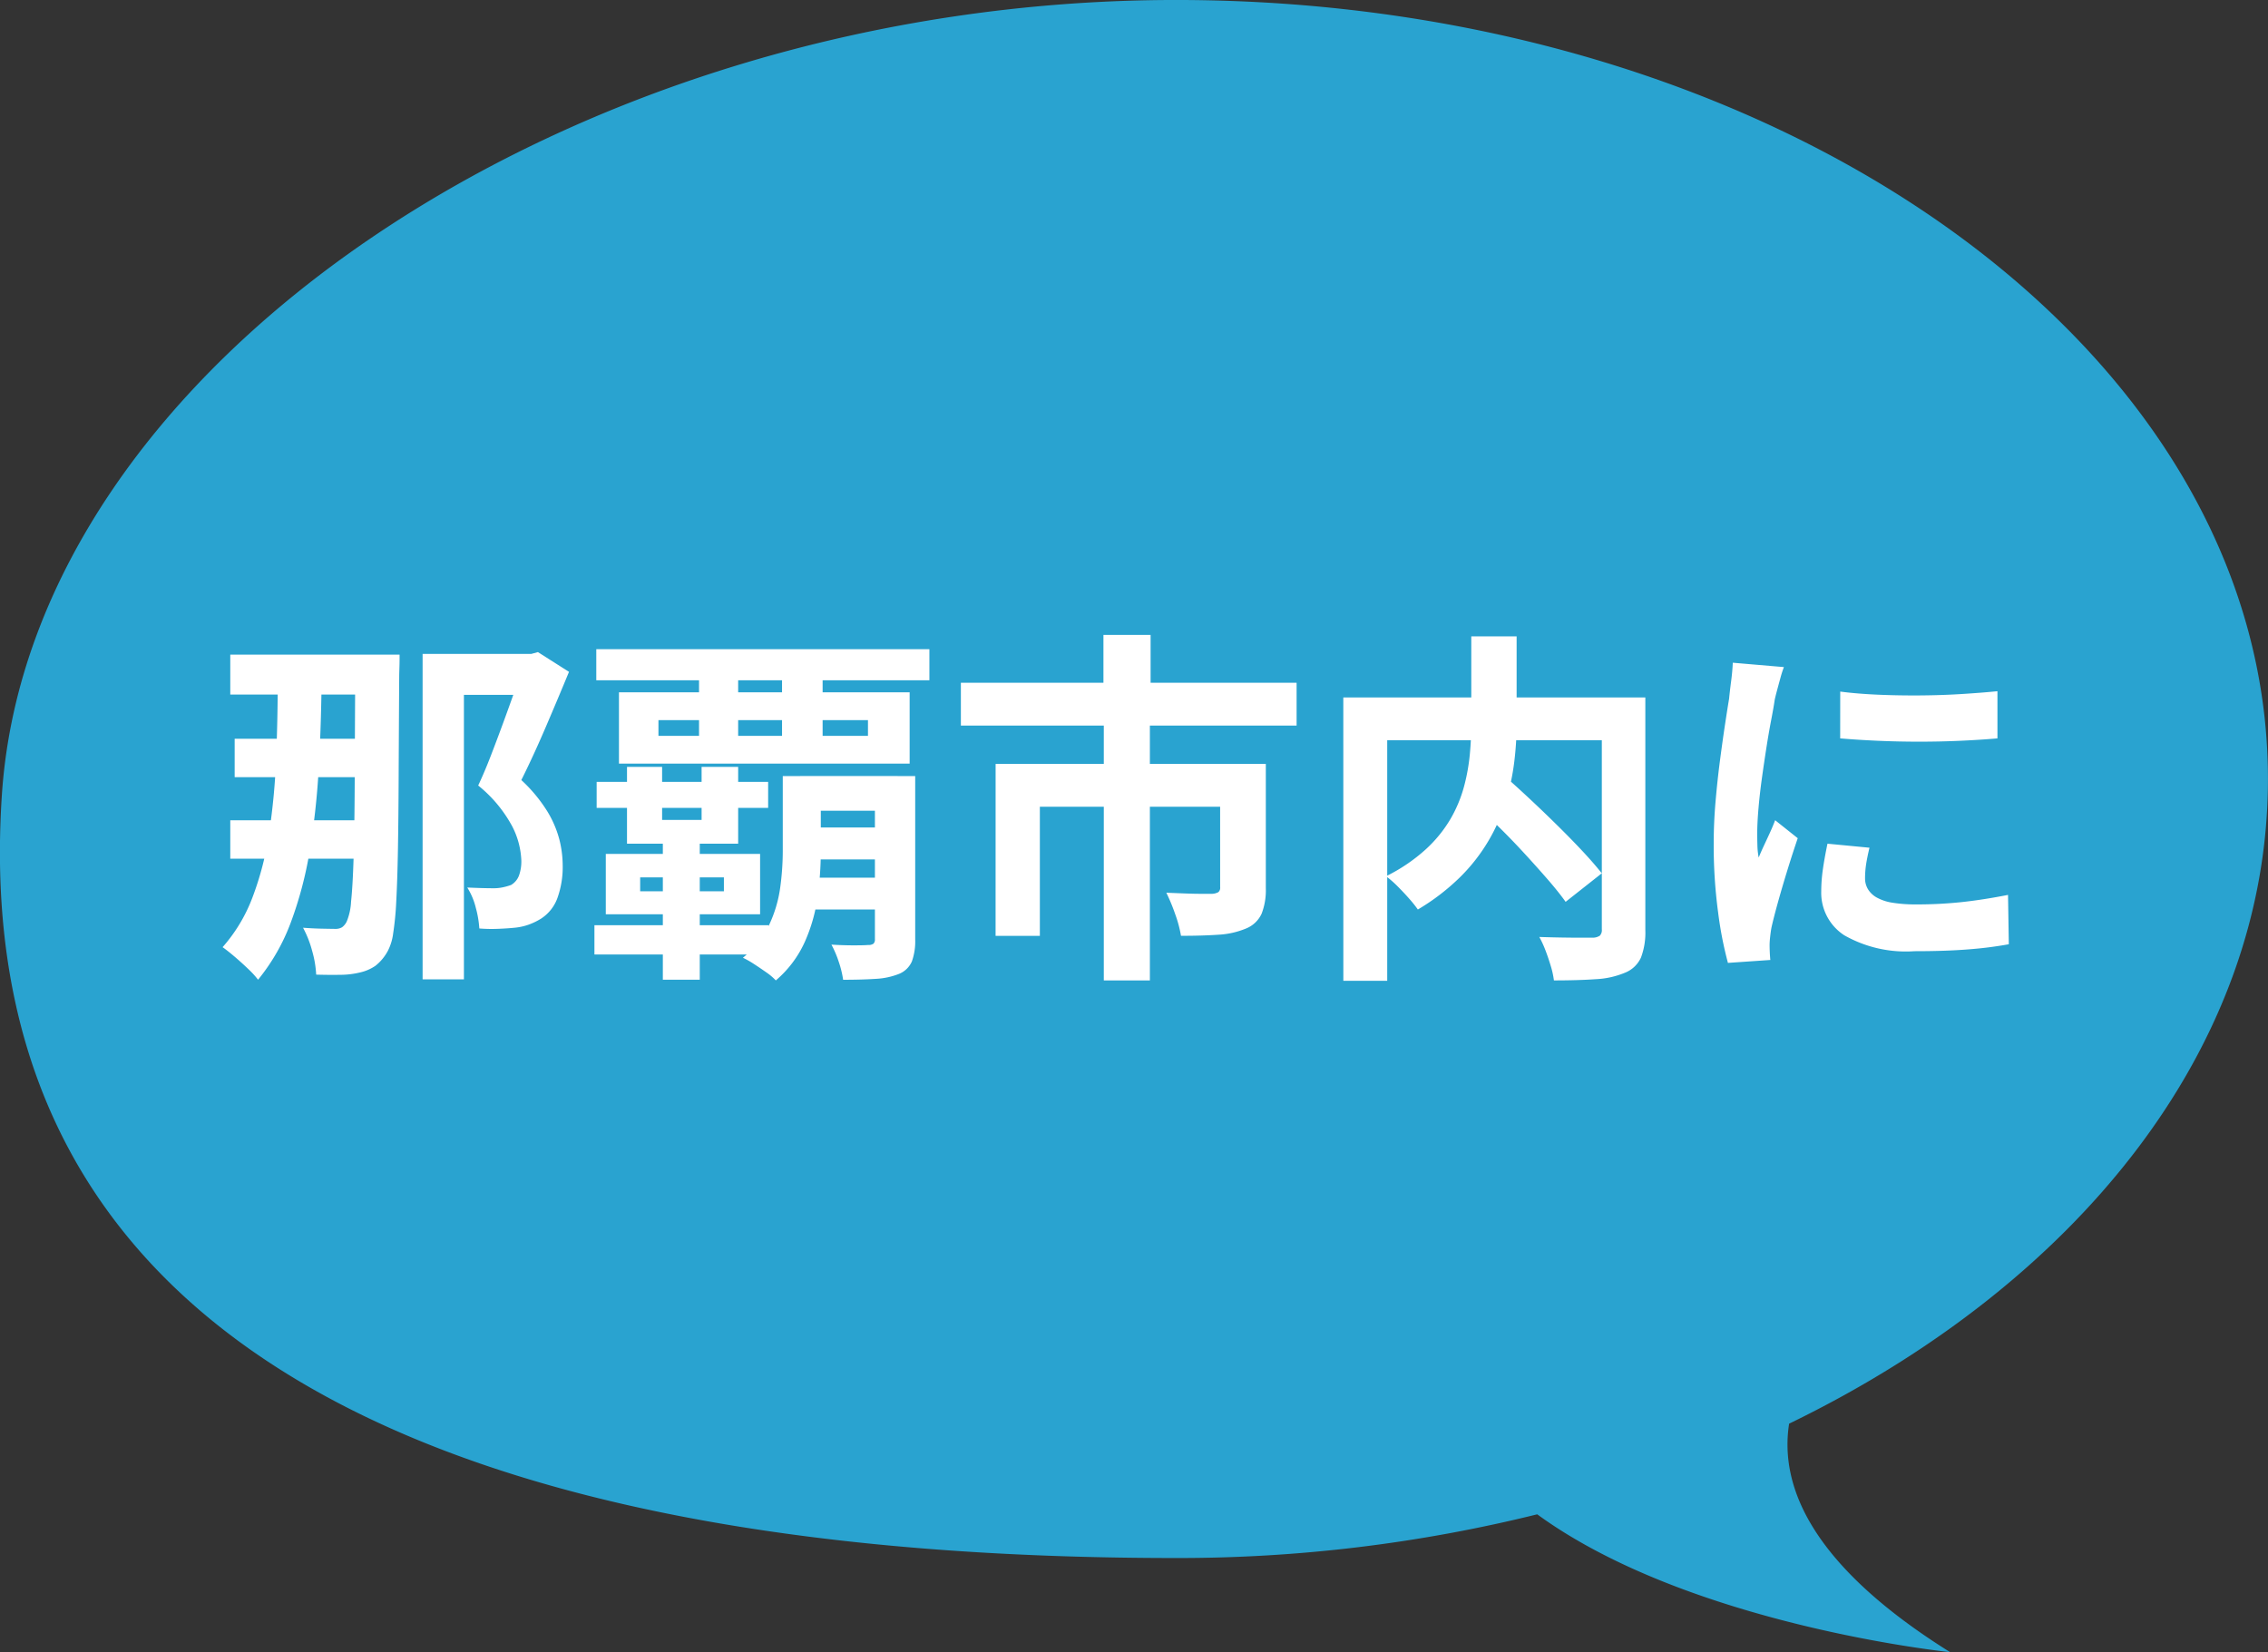 <svg xmlns="http://www.w3.org/2000/svg" width="136.459" height="99.406" viewBox="0 0 136.459 99.406">
  <rect x="0" y="0" width="136.459" height="99.406" fill="#333333" stroke="none"/>
  <g id="Group_70960" data-name="Group 70960" transform="translate(2158.432 -2502.207)">
    <path id="Path_361118" data-name="Path 361118" d="M700.389,485.893c36.287,0,65.7,20.988,65.7,46.872,0,16.129-11.422,30.355-28.81,38.788-.58,3.7,1.256,8.478,9.685,13.746,0,0-15.663-1.6-24.841-8.292a89.763,89.763,0,0,1-21.737,2.629c-36.288,0-73.108-8.806-70.639-45.928C631.468,507.881,664.1,485.893,700.389,485.893Z" transform="translate(-2788.065 2016.313)" fill="#29a3d0"/>
    <path id="H6_TAG:P_" data-name="H6 [TAG:P]" d="M.99-17.6H9.878v2.4H.99Zm.264,5.06H10.1v2.31H1.254ZM.99-7.634H9.856v2.31H.99ZM8.514-17.6h2.662v.264q0,.264-.011.583t-.011.495q-.022,3.432-.033,6.006t-.044,4.411q-.033,1.837-.1,3.069a18.064,18.064,0,0,1-.187,1.947A3.152,3.152,0,0,1,10.472.22a2.863,2.863,0,0,1-.748.9,2.666,2.666,0,0,1-.924.4,5.116,5.116,0,0,1-1.2.143q-.693.011-1.441-.011A6.312,6.312,0,0,0,5.918.231a6.305,6.305,0,0,0-.55-1.4q.594.044,1.111.055T7.3-1.1a.766.766,0,0,0,.418-.1.9.9,0,0,0,.286-.363,3.583,3.583,0,0,0,.253-1.177q.1-.913.154-2.673t.066-4.576q.011-2.816.033-6.908ZM3.85-16.566l2.64.022q-.022,3.036-.176,5.742a45.657,45.657,0,0,1-.55,5.038A22.91,22.91,0,0,1,4.631-1.485,12.112,12.112,0,0,1,2.662,1.958a5.331,5.331,0,0,0-.572-.627q-.4-.385-.825-.748T.528,0A9.673,9.673,0,0,0,2.321-2.981a18.443,18.443,0,0,0,1-3.85,40.487,40.487,0,0,0,.429-4.576Q3.85-13.86,3.85-16.566Zm8.712-1.078H19.6v2.464H15.048V1.936H12.562Zm6.028,0H19.1l.4-.11,1.87,1.188Q20.724-15,19.976-13.255t-1.474,3.2a9.148,9.148,0,0,1,1.562,1.881,6.335,6.335,0,0,1,.726,1.694,6.39,6.39,0,0,1,.2,1.529,5.509,5.509,0,0,1-.319,2,2.474,2.474,0,0,1-.979,1.232,3.917,3.917,0,0,1-.748.363,3.492,3.492,0,0,1-.858.187q-.44.044-1,.066a9.334,9.334,0,0,1-1.111-.022,6.159,6.159,0,0,0-.209-1.232,4.128,4.128,0,0,0-.517-1.232q.484.022.891.033t.715.011A2.583,2.583,0,0,0,17.38-3.6a3.667,3.667,0,0,0,.506-.143,1.111,1.111,0,0,0,.473-.561,2.511,2.511,0,0,0,.143-.913,4.884,4.884,0,0,0-.55-2.057,8.016,8.016,0,0,0-2.046-2.453q.374-.792.748-1.76t.737-1.958q.363-.99.671-1.859t.528-1.463Zm4.422-.286H43.054v1.87H23.012Zm.022,7.986H33.352v1.562H23.034ZM35.288-10.3H41.14v2.09H35.288Zm.088,3.1h5.632V-5.28H35.376ZM35.354-4.18h5.654v1.914H35.354ZM22.9-1.32H33.374V.44H22.9ZM25.652-4.2v.836H30.69V-4.2ZM23.584-5.61h9.284v3.63H23.584Zm1.276-5.236h2.112v3.19h2.376v-3.19h2.2v4.62H24.86ZM27.016-6.93h2.222V1.958H27.016Zm2.178-10.142h2.354v5.126H29.194Zm4.994,0H36.63v5.126H34.188Zm-7.436,3.41v.946H39.358v-.946Zm-2.376-1.672h17.49v4.29H24.376Zm15.4,5.038H42.2V-.462A3.572,3.572,0,0,1,42,.858a1.426,1.426,0,0,1-.77.748,4.365,4.365,0,0,1-1.408.3q-.836.055-1.958.055A6.025,6.025,0,0,0,37.6.88a6.258,6.258,0,0,0-.44-1.034Q37.84-.11,38.5-.11t.858-.022a.517.517,0,0,0,.33-.077.353.353,0,0,0,.088-.275Zm-5.544,0H36.52V-5.72a20.262,20.262,0,0,1-.187,2.662,9.97,9.97,0,0,1-.77,2.728A6.6,6.6,0,0,1,33.814,2a3.474,3.474,0,0,0-.572-.484q-.374-.264-.748-.506a5.466,5.466,0,0,0-.66-.374,5.8,5.8,0,0,0,1.584-1.991,7.72,7.72,0,0,0,.66-2.233,16.349,16.349,0,0,0,.154-2.178Zm19.294-8.492h2.838v4.466H53.526Zm.022,5.3H56.32V2H53.548Zm-8.6-2.42h20.2v2.574h-20.2Zm2.09,4.884h14.5v2.574H49.7V-.682H47.036Zm13.508,0h2.75v7.48a3.887,3.887,0,0,1-.253,1.529,1.743,1.743,0,0,1-.935.891,4.99,4.99,0,0,1-1.661.374q-.957.066-2.255.066A7.452,7.452,0,0,0,57.838-2a11.285,11.285,0,0,0-.528-1.276l1.111.044q.561.022,1.012.022h.605a.848.848,0,0,0,.4-.1.341.341,0,0,0,.11-.3ZM75.614-8.91l2-1.43q.726.638,1.551,1.408t1.639,1.573q.814.8,1.518,1.551t1.188,1.364L81.334-2.728q-.44-.616-1.111-1.386T78.771-5.731q-.781-.847-1.606-1.65T75.614-8.91Zm.044-9.79h2.728v5.28a18.884,18.884,0,0,1-.143,2.277,14.035,14.035,0,0,1-.506,2.376A11.063,11.063,0,0,1,76.7-6.413a10.774,10.774,0,0,1-1.716,2.2,13.237,13.237,0,0,1-2.541,1.947,7.372,7.372,0,0,0-.528-.66q-.33-.374-.693-.737a6.082,6.082,0,0,0-.693-.605,10.335,10.335,0,0,0,2.376-1.606,7.922,7.922,0,0,0,1.5-1.837,8.082,8.082,0,0,0,.814-1.947A11.715,11.715,0,0,0,75.57-11.6q.088-.957.088-1.815Zm-7.7,3.674h16.7v2.574H70.6V2.024h-2.64Zm15.554,0H86.13V-1.034A4.247,4.247,0,0,1,85.866.627a1.771,1.771,0,0,1-.968.913,5.169,5.169,0,0,1-1.738.385Q82.1,2,80.63,2a5.241,5.241,0,0,0-.187-.858Q80.3.66,80.124.2a6.08,6.08,0,0,0-.374-.814q.66.022,1.32.033t1.177.011h.715a.787.787,0,0,0,.429-.121.483.483,0,0,0,.121-.385Zm14.344-.352q1.012.132,2.277.187t2.574.044q1.309-.011,2.519-.088t2.09-.165v2.838q-1.012.088-2.222.143t-2.486.055q-1.276,0-2.5-.055t-2.255-.143Zm1.76,9.394q-.132.55-.2.979a5.707,5.707,0,0,0-.066.869,1.25,1.25,0,0,0,.176.649,1.443,1.443,0,0,0,.539.506,2.865,2.865,0,0,0,.946.308,8.644,8.644,0,0,0,1.419.1,25.36,25.36,0,0,0,2.772-.143q1.3-.143,2.75-.429L108-.176a23.491,23.491,0,0,1-2.431.308q-1.375.11-3.245.11A7.5,7.5,0,0,1,98.1-.715a3.047,3.047,0,0,1-1.386-2.651,9.417,9.417,0,0,1,.1-1.331q.1-.693.275-1.529ZM94.468-16.852a6.248,6.248,0,0,0-.2.616q-.11.4-.209.77t-.143.572q-.066.462-.209,1.2t-.286,1.65q-.143.913-.275,1.859T92.939-8.36q-.077.88-.077,1.54,0,.308.011.7a4.323,4.323,0,0,0,.077.726q.154-.374.33-.748t.352-.759q.176-.385.308-.737L95.3-6.556q-.308.9-.627,1.936t-.572,1.947q-.253.913-.385,1.507-.044.242-.077.55a4.825,4.825,0,0,0-.033.484q0,.176.011.429t.033.473L91.1.946A22.653,22.653,0,0,1,90.508-2.1a30.269,30.269,0,0,1-.264-4.147q0-1.232.11-2.508t.264-2.453q.154-1.177.3-2.145t.253-1.606q.044-.462.121-1.045t.1-1.111Z" transform="translate(-2145.567 2559.196)" fill="#fff"/>
  </g>
</svg>
